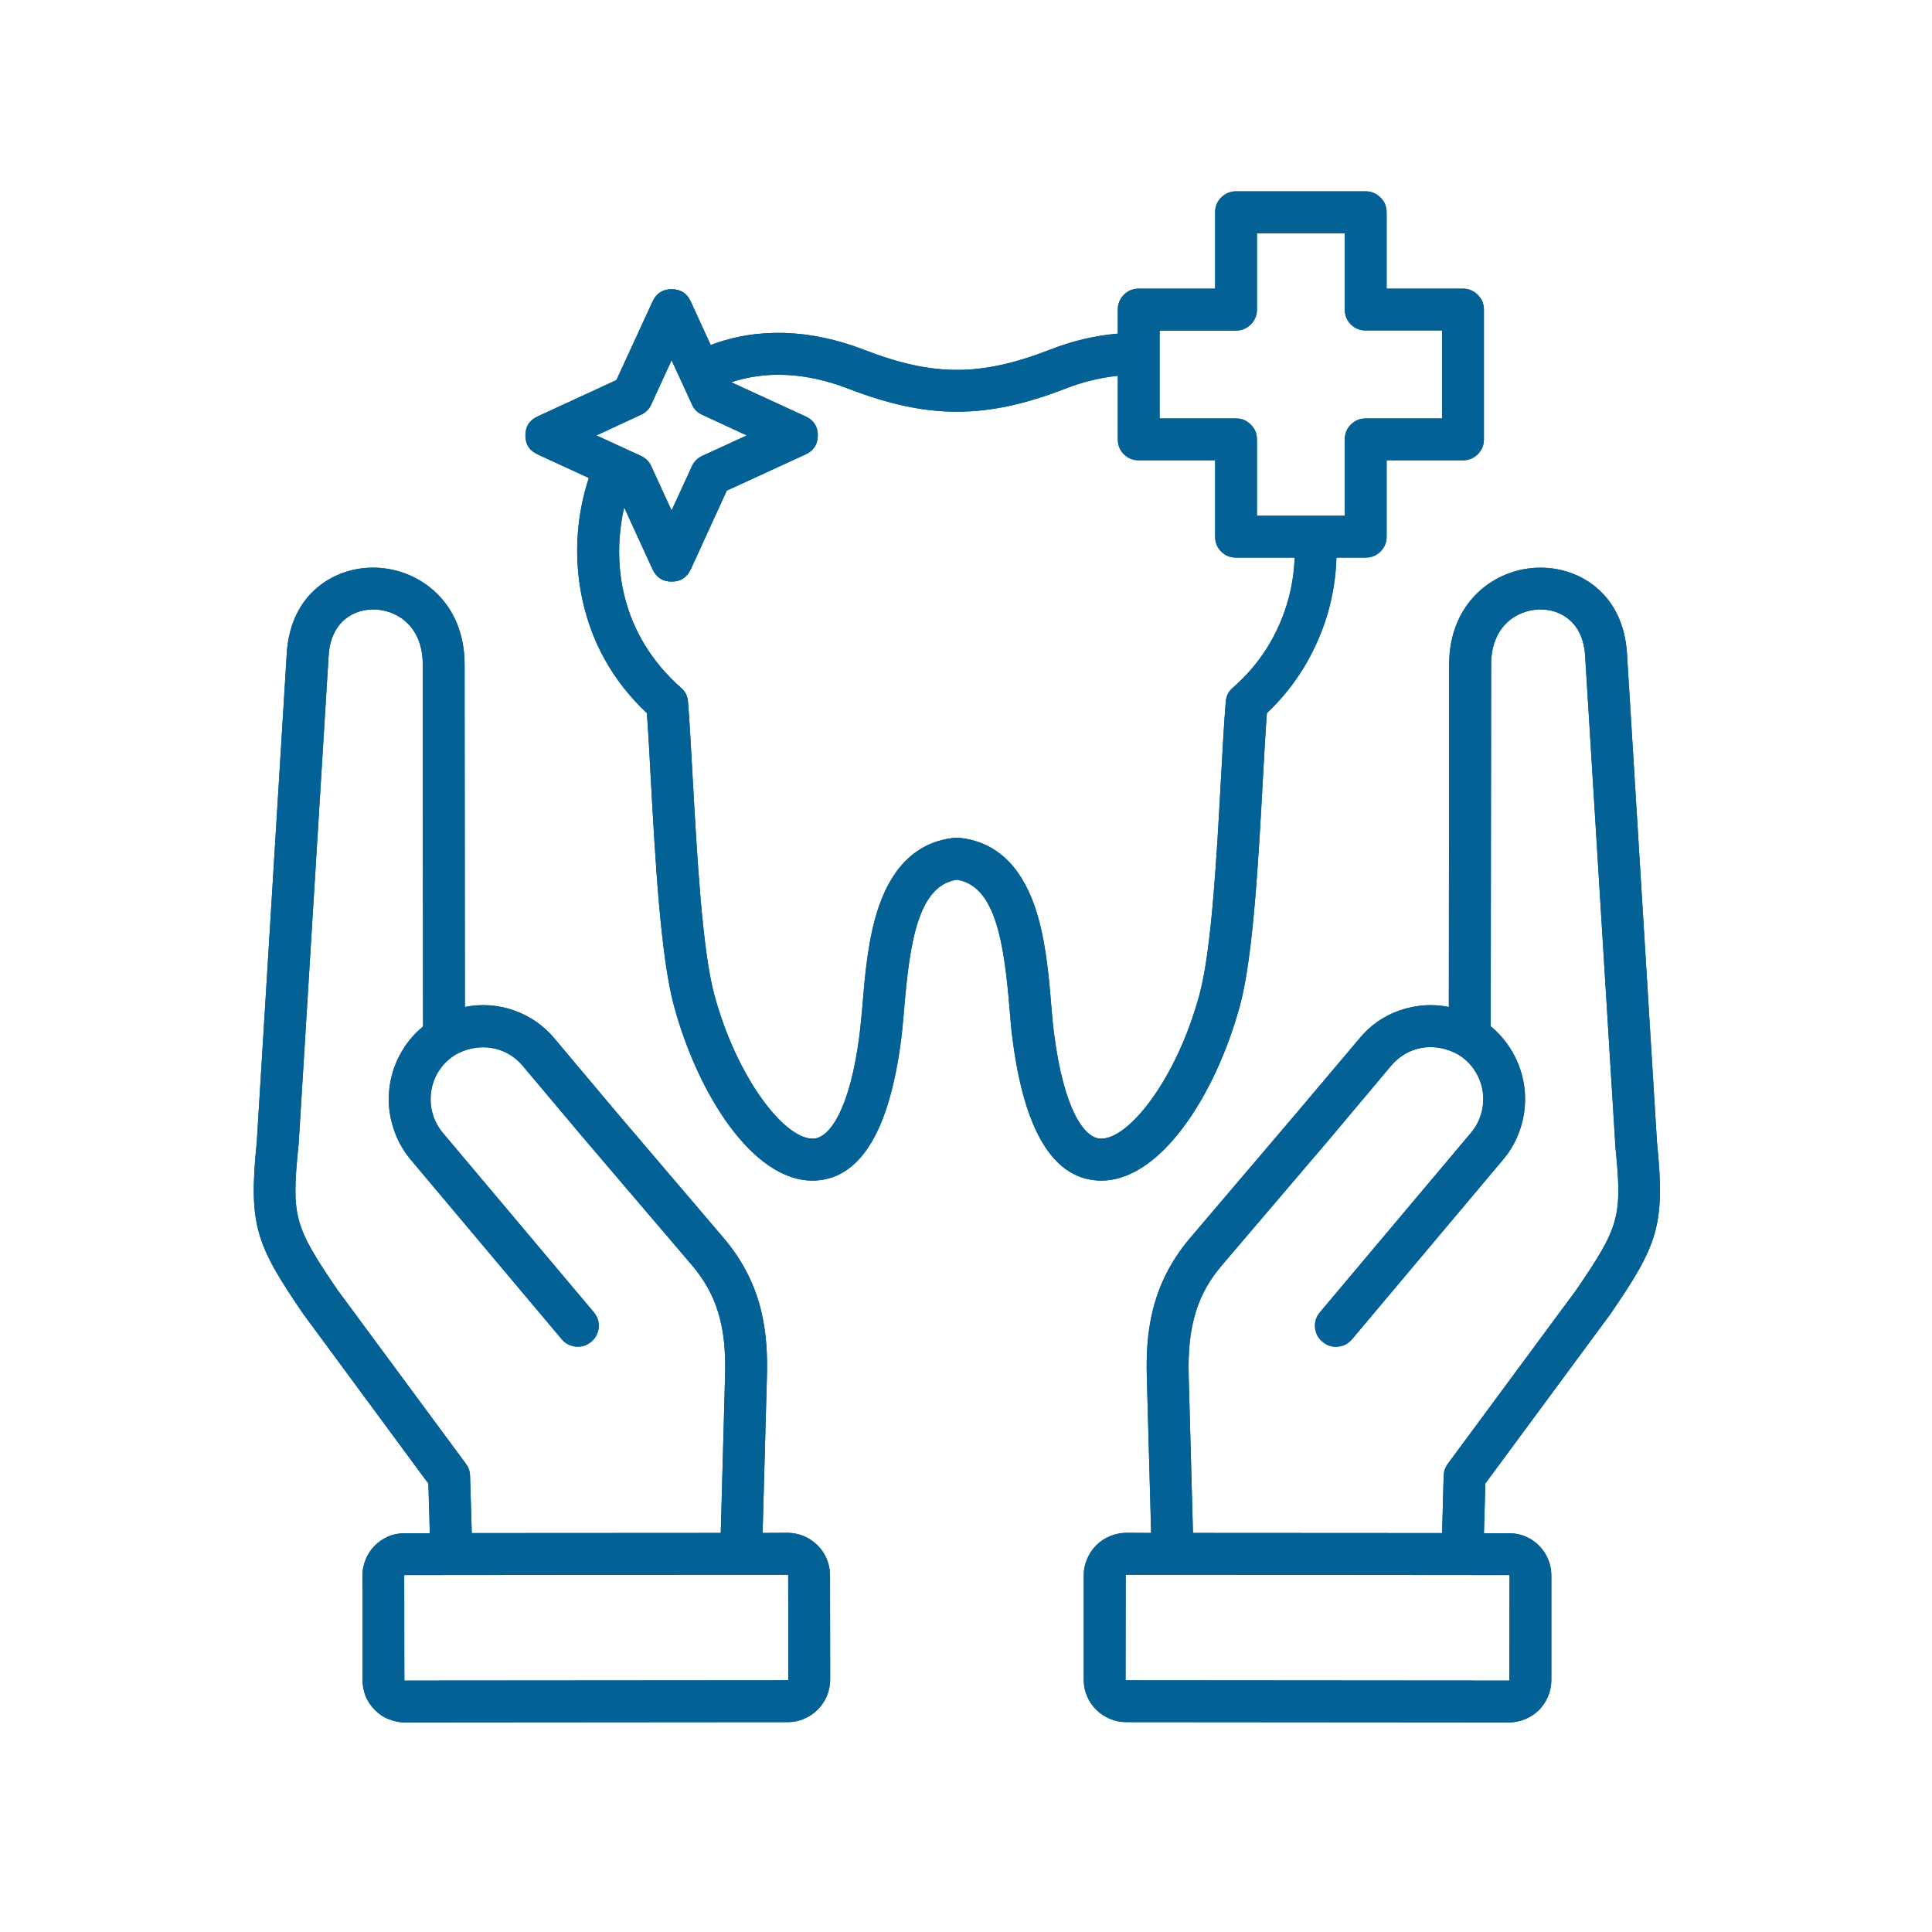 <svg xmlns="http://www.w3.org/2000/svg" xmlns:xlink="http://www.w3.org/1999/xlink" width="70" zoomAndPan="magnify" viewBox="0 0 52.5 52.5" height="70" preserveAspectRatio="xMidYMid meet" version="1.0"><defs><clipPath id="0dd5532844"><path d="M 6.734 5.199 L 45.367 5.199 L 45.367 46.805 L 6.734 46.805 Z M 6.734 5.199 " clip-rule="nonzero"/></clipPath></defs><g clip-path="url(#0dd5532844)"><path fill="#036195" d="M 45.027 31.043 L 44.211 17.75 C 44.109 16.141 42.938 15.426 41.867 15.426 C 41.84 15.426 41.816 15.426 41.793 15.426 C 40.594 15.461 39.383 16.375 39.379 18.051 L 39.371 27.363 C 38.918 27.273 38.473 27.305 38.035 27.457 C 37.598 27.609 37.23 27.867 36.938 28.223 L 35.27 30.199 L 32.34 33.641 C 31.25 34.926 31.133 36.27 31.164 37.414 L 31.281 41.656 L 30.594 41.652 C 30.441 41.656 30.297 41.688 30.156 41.746 C 30.016 41.805 29.895 41.887 29.785 41.996 C 29.68 42.102 29.598 42.227 29.539 42.367 C 29.48 42.504 29.449 42.652 29.449 42.801 L 29.449 45.648 C 29.449 45.648 29.449 45.652 29.449 45.652 C 29.449 45.805 29.48 45.949 29.539 46.09 C 29.598 46.23 29.68 46.352 29.789 46.461 C 29.895 46.566 30.02 46.648 30.16 46.707 C 30.301 46.766 30.445 46.797 30.598 46.797 L 41.008 46.805 C 41.16 46.805 41.309 46.773 41.445 46.715 C 41.586 46.66 41.711 46.574 41.82 46.469 C 41.926 46.359 42.008 46.238 42.066 46.098 C 42.125 45.957 42.156 45.809 42.156 45.656 L 42.156 42.812 C 42.156 42.66 42.129 42.516 42.07 42.375 C 42.012 42.234 41.93 42.109 41.82 42 C 41.715 41.895 41.59 41.809 41.449 41.75 C 41.309 41.691 41.164 41.664 41.012 41.664 L 40.324 41.664 L 40.363 40.312 L 43.75 35.723 C 43.754 35.719 43.758 35.711 43.762 35.707 C 45.043 33.832 45.258 33.312 45.027 31.043 Z M 41.012 42.801 C 41.016 42.801 41.02 42.805 41.02 42.812 L 41.016 45.656 C 41.016 45.664 41.012 45.668 41.008 45.668 L 30.602 45.66 C 30.59 45.66 30.586 45.656 30.586 45.645 L 30.59 42.809 C 30.59 42.801 30.59 42.797 30.598 42.793 L 31.844 42.793 C 31.855 42.793 31.871 42.793 31.883 42.793 C 31.887 42.793 31.891 42.793 31.895 42.793 Z M 42.828 35.059 L 39.34 39.781 C 39.27 39.879 39.234 39.984 39.23 40.105 L 39.188 41.66 L 32.418 41.656 L 32.301 37.383 C 32.266 36.047 32.527 35.176 33.207 34.379 L 36.141 30.938 L 37.805 28.957 C 38.262 28.418 38.992 28.301 39.633 28.66 C 39.633 28.664 39.637 28.668 39.641 28.668 C 39.699 28.703 39.754 28.742 39.805 28.785 C 39.949 28.906 40.062 29.051 40.148 29.219 C 40.234 29.383 40.285 29.562 40.301 29.746 C 40.316 29.934 40.297 30.117 40.238 30.297 C 40.184 30.477 40.094 30.637 39.973 30.781 L 35.867 35.66 C 35.766 35.781 35.723 35.918 35.734 36.074 C 35.75 36.23 35.816 36.363 35.938 36.461 C 36.055 36.562 36.195 36.609 36.352 36.594 C 36.508 36.582 36.637 36.512 36.738 36.395 L 40.844 31.512 C 41.062 31.254 41.223 30.961 41.324 30.637 C 41.426 30.316 41.461 29.984 41.434 29.648 C 41.402 29.309 41.312 28.992 41.156 28.691 C 41 28.391 40.793 28.129 40.535 27.91 L 40.527 27.906 C 40.52 27.902 40.516 27.898 40.508 27.891 L 40.52 18.055 C 40.52 17.051 41.176 16.582 41.828 16.562 C 42.363 16.547 43.016 16.867 43.074 17.82 L 43.895 31.121 C 43.895 31.129 43.895 31.137 43.895 31.145 C 44.086 33.059 44.02 33.316 42.828 35.059 Z M 21.406 41.652 L 20.723 41.656 L 20.84 37.414 C 20.871 36.27 20.758 34.926 19.664 33.641 L 16.734 30.203 L 15.07 28.223 C 14.773 27.867 14.406 27.613 13.969 27.457 C 13.535 27.305 13.09 27.273 12.633 27.363 L 12.625 18.055 C 12.625 16.375 11.41 15.461 10.211 15.426 C 9.121 15.391 7.895 16.105 7.793 17.75 L 6.977 31.043 C 6.746 33.309 6.961 33.828 8.242 35.707 C 8.246 35.711 8.25 35.719 8.254 35.723 L 11.641 40.316 L 11.68 41.664 L 10.996 41.664 C 10.844 41.664 10.695 41.691 10.555 41.75 C 10.414 41.809 10.293 41.895 10.184 42 C 10.078 42.109 9.992 42.234 9.938 42.375 C 9.879 42.516 9.848 42.66 9.848 42.812 L 9.852 45.656 C 9.852 45.809 9.879 45.957 9.938 46.098 C 9.996 46.234 10.078 46.359 10.188 46.469 C 10.293 46.574 10.418 46.66 10.559 46.715 C 10.699 46.773 10.848 46.805 10.996 46.805 L 21.414 46.797 C 21.562 46.797 21.711 46.766 21.848 46.707 C 21.988 46.648 22.113 46.566 22.219 46.457 C 22.324 46.352 22.41 46.227 22.469 46.09 C 22.527 45.949 22.555 45.805 22.559 45.652 C 22.559 45.652 22.559 45.648 22.559 45.648 L 22.555 42.801 C 22.555 42.648 22.523 42.5 22.465 42.363 C 22.406 42.223 22.324 42.098 22.215 41.992 C 22.105 41.883 21.984 41.801 21.844 41.742 C 21.703 41.684 21.559 41.656 21.406 41.652 Z M 9.176 35.059 C 7.984 33.312 7.918 33.055 8.109 31.145 C 8.113 31.137 8.113 31.129 8.113 31.125 L 8.93 17.82 C 8.988 16.867 9.641 16.547 10.176 16.562 C 10.828 16.582 11.488 17.051 11.488 18.055 L 11.496 27.891 C 11.488 27.898 11.48 27.906 11.473 27.914 C 11.215 28.129 11.008 28.391 10.852 28.691 C 10.695 28.992 10.602 29.312 10.574 29.648 C 10.543 29.984 10.582 30.316 10.684 30.637 C 10.785 30.961 10.945 31.254 11.16 31.512 L 15.266 36.395 C 15.367 36.512 15.496 36.578 15.652 36.594 C 15.809 36.605 15.945 36.562 16.066 36.461 C 16.188 36.359 16.254 36.23 16.27 36.074 C 16.281 35.918 16.238 35.781 16.137 35.66 L 12.031 30.781 C 11.91 30.637 11.824 30.477 11.766 30.297 C 11.711 30.117 11.691 29.934 11.707 29.746 C 11.723 29.559 11.773 29.383 11.859 29.215 C 11.945 29.051 12.059 28.906 12.203 28.785 C 12.254 28.742 12.309 28.703 12.363 28.668 C 12.996 28.305 13.75 28.422 14.199 28.957 L 15.867 30.938 L 18.801 34.379 C 19.48 35.18 19.742 36.047 19.703 37.383 L 19.586 41.656 L 12.82 41.66 L 12.773 40.102 C 12.77 39.984 12.734 39.879 12.664 39.781 Z M 21.41 45.66 L 10.996 45.668 C 10.988 45.668 10.988 45.664 10.988 45.656 L 10.984 42.812 C 10.984 42.805 10.988 42.801 10.996 42.801 L 20.113 42.793 C 20.117 42.793 20.121 42.793 20.125 42.793 C 20.145 42.797 20.16 42.793 20.18 42.793 L 21.402 42.793 C 21.41 42.793 21.418 42.797 21.418 42.805 L 21.422 45.645 C 21.422 45.652 21.418 45.656 21.41 45.66 Z M 33.695 27.324 C 34.055 25.996 34.199 23.336 34.316 21.199 C 34.352 20.531 34.387 19.895 34.426 19.379 C 35.008 18.828 35.461 18.188 35.789 17.453 C 36.117 16.723 36.293 15.953 36.316 15.152 L 37.109 15.152 C 37.27 15.152 37.402 15.098 37.512 14.988 C 37.625 14.875 37.68 14.742 37.68 14.586 L 37.68 12.508 L 39.754 12.508 C 39.91 12.508 40.047 12.453 40.156 12.344 C 40.27 12.23 40.324 12.098 40.324 11.941 L 40.324 8.414 C 40.324 8.258 40.27 8.121 40.156 8.012 C 40.047 7.902 39.91 7.844 39.754 7.844 L 37.68 7.844 L 37.68 5.77 C 37.68 5.613 37.625 5.477 37.512 5.367 C 37.402 5.258 37.27 5.199 37.109 5.199 L 33.586 5.199 C 33.43 5.199 33.297 5.258 33.184 5.367 C 33.074 5.477 33.02 5.613 33.02 5.77 L 33.02 7.844 L 30.941 7.844 C 30.785 7.844 30.652 7.898 30.539 8.012 C 30.43 8.121 30.375 8.258 30.375 8.414 L 30.375 9.066 C 29.738 9.121 29.121 9.27 28.527 9.504 C 26.641 10.234 25.367 10.234 23.477 9.504 C 22.012 8.938 20.582 8.895 19.312 9.375 L 18.77 8.191 C 18.668 7.969 18.496 7.859 18.25 7.859 C 18.008 7.859 17.836 7.969 17.734 8.191 L 16.75 10.328 L 14.609 11.316 C 14.387 11.418 14.277 11.59 14.277 11.832 C 14.277 12.074 14.387 12.246 14.609 12.348 L 16 12.988 C 15.668 14.012 15.598 15.055 15.789 16.113 C 16.031 17.398 16.629 18.484 17.578 19.379 C 17.617 19.898 17.652 20.547 17.688 21.227 C 17.805 23.355 17.953 26 18.312 27.324 C 18.957 29.719 20.449 32.082 22.078 32.082 C 22.113 32.082 22.152 32.078 22.191 32.078 C 23.398 31.996 24.172 30.707 24.488 28.246 C 24.52 27.996 24.543 27.711 24.57 27.41 C 24.719 25.652 24.938 24.066 26 23.906 C 27.062 24.066 27.285 25.652 27.434 27.41 C 27.457 27.711 27.48 27.996 27.516 28.246 C 27.832 30.707 28.605 31.996 29.812 32.078 C 31.488 32.191 33.031 29.773 33.695 27.324 Z M 31.512 8.984 L 33.586 8.984 C 33.742 8.984 33.879 8.926 33.988 8.816 C 34.102 8.703 34.156 8.57 34.156 8.414 L 34.156 6.34 L 36.543 6.34 L 36.543 8.414 C 36.543 8.57 36.598 8.703 36.707 8.816 C 36.82 8.926 36.953 8.98 37.109 8.98 L 39.188 8.98 L 39.188 11.371 L 37.109 11.371 C 36.953 11.371 36.82 11.426 36.707 11.539 C 36.598 11.648 36.543 11.781 36.543 11.941 L 36.543 14.016 L 34.156 14.016 L 34.156 11.941 C 34.156 11.781 34.102 11.648 33.988 11.539 C 33.879 11.426 33.746 11.371 33.586 11.371 L 31.512 11.371 Z M 17.414 11.273 C 17.543 11.215 17.637 11.125 17.695 10.996 L 18.25 9.789 L 18.805 10.996 C 18.863 11.125 18.957 11.215 19.086 11.273 L 20.293 11.832 L 19.086 12.387 C 18.957 12.445 18.863 12.539 18.805 12.664 L 18.25 13.871 L 17.695 12.664 C 17.637 12.539 17.543 12.445 17.414 12.387 L 16.207 11.832 Z M 28.645 28.102 C 28.613 27.875 28.59 27.602 28.566 27.312 C 28.5 26.492 28.41 25.473 28.113 24.617 C 27.719 23.488 27.027 22.863 26.059 22.766 C 26.02 22.762 25.984 22.762 25.945 22.766 C 24.977 22.863 24.281 23.488 23.887 24.617 C 23.59 25.473 23.504 26.492 23.438 27.312 C 23.41 27.602 23.387 27.875 23.359 28.102 C 23.098 30.152 22.543 30.914 22.113 30.941 C 22.102 30.941 22.09 30.941 22.078 30.941 C 21.312 30.941 20.023 29.297 19.41 27.027 C 19.082 25.82 18.941 23.238 18.824 21.164 C 18.781 20.379 18.742 19.633 18.695 19.066 C 18.684 18.914 18.621 18.789 18.504 18.688 C 16.852 17.227 16.617 15.297 16.961 13.789 L 17.734 15.473 C 17.836 15.691 18.008 15.805 18.25 15.805 C 18.492 15.805 18.668 15.691 18.77 15.473 L 19.75 13.332 L 21.891 12.348 C 22.113 12.246 22.223 12.074 22.223 11.832 C 22.223 11.59 22.113 11.418 21.891 11.316 L 19.871 10.387 C 20.84 10.066 21.93 10.125 23.062 10.566 C 24.137 10.98 25.07 11.188 26.004 11.188 C 26.934 11.188 27.867 10.98 28.938 10.566 C 29.402 10.383 29.879 10.266 30.375 10.211 L 30.375 11.941 C 30.375 12.098 30.43 12.23 30.539 12.344 C 30.652 12.453 30.785 12.508 30.941 12.508 L 33.02 12.508 L 33.02 14.586 C 33.02 14.742 33.074 14.875 33.184 14.988 C 33.297 15.098 33.43 15.152 33.586 15.152 L 35.18 15.152 C 35.156 15.832 35 16.48 34.707 17.098 C 34.418 17.711 34.012 18.242 33.5 18.688 C 33.383 18.789 33.32 18.914 33.309 19.066 C 33.262 19.625 33.223 20.359 33.18 21.137 C 33.066 23.223 32.926 25.812 32.594 27.027 C 31.973 29.332 30.652 30.992 29.891 30.941 C 29.461 30.914 28.91 30.152 28.645 28.102 Z M 28.645 28.102 " fill-opacity="1" fill-rule="nonzero"/><path fill="#036195" d="M 45.027 31.043 L 44.211 17.75 C 44.109 16.141 42.938 15.426 41.867 15.426 C 41.84 15.426 41.816 15.426 41.793 15.426 C 40.594 15.461 39.383 16.375 39.379 18.051 L 39.371 27.363 C 38.918 27.273 38.473 27.305 38.035 27.457 C 37.598 27.609 37.23 27.867 36.938 28.223 L 35.27 30.199 L 32.34 33.641 C 31.25 34.926 31.133 36.27 31.164 37.414 L 31.281 41.656 L 30.594 41.652 C 30.441 41.656 30.297 41.688 30.156 41.746 C 30.016 41.805 29.895 41.887 29.785 41.996 C 29.68 42.102 29.598 42.227 29.539 42.367 C 29.48 42.504 29.449 42.652 29.449 42.801 L 29.449 45.648 C 29.449 45.648 29.449 45.652 29.449 45.652 C 29.449 45.805 29.48 45.949 29.539 46.09 C 29.598 46.23 29.68 46.352 29.789 46.461 C 29.895 46.566 30.02 46.648 30.16 46.707 C 30.301 46.766 30.445 46.797 30.598 46.797 L 41.008 46.805 C 41.16 46.805 41.309 46.773 41.445 46.715 C 41.586 46.66 41.711 46.574 41.82 46.469 C 41.926 46.359 42.008 46.238 42.066 46.098 C 42.125 45.957 42.156 45.809 42.156 45.656 L 42.156 42.812 C 42.156 42.66 42.129 42.516 42.07 42.375 C 42.012 42.234 41.93 42.109 41.82 42 C 41.715 41.895 41.59 41.809 41.449 41.75 C 41.309 41.691 41.164 41.664 41.012 41.664 L 40.324 41.664 L 40.363 40.312 L 43.75 35.723 C 43.754 35.719 43.758 35.711 43.762 35.707 C 45.043 33.832 45.258 33.312 45.027 31.043 Z M 41.012 42.801 C 41.016 42.801 41.02 42.805 41.02 42.812 L 41.016 45.656 C 41.016 45.664 41.012 45.668 41.008 45.668 L 30.602 45.66 C 30.59 45.66 30.586 45.656 30.586 45.645 L 30.59 42.809 C 30.59 42.801 30.59 42.797 30.598 42.793 L 31.844 42.793 C 31.855 42.793 31.871 42.793 31.883 42.793 C 31.887 42.793 31.891 42.793 31.895 42.793 Z M 42.828 35.059 L 39.34 39.781 C 39.27 39.879 39.234 39.984 39.23 40.105 L 39.188 41.66 L 32.418 41.656 L 32.301 37.383 C 32.266 36.047 32.527 35.176 33.207 34.379 L 36.141 30.938 L 37.805 28.957 C 38.262 28.418 38.992 28.301 39.633 28.66 C 39.633 28.664 39.637 28.668 39.641 28.668 C 39.699 28.703 39.754 28.742 39.805 28.785 C 39.949 28.906 40.062 29.051 40.148 29.219 C 40.234 29.383 40.285 29.562 40.301 29.746 C 40.316 29.934 40.297 30.117 40.238 30.297 C 40.184 30.477 40.094 30.637 39.973 30.781 L 35.867 35.66 C 35.766 35.781 35.723 35.918 35.734 36.074 C 35.75 36.23 35.816 36.363 35.938 36.461 C 36.055 36.562 36.195 36.609 36.352 36.594 C 36.508 36.582 36.637 36.512 36.738 36.395 L 40.844 31.512 C 41.062 31.254 41.223 30.961 41.324 30.637 C 41.426 30.316 41.461 29.984 41.434 29.648 C 41.402 29.309 41.312 28.992 41.156 28.691 C 41 28.391 40.793 28.129 40.535 27.91 L 40.527 27.906 C 40.52 27.902 40.516 27.898 40.508 27.891 L 40.52 18.055 C 40.52 17.051 41.176 16.582 41.828 16.562 C 42.363 16.547 43.016 16.867 43.074 17.82 L 43.895 31.121 C 43.895 31.129 43.895 31.137 43.895 31.145 C 44.086 33.059 44.02 33.316 42.828 35.059 Z M 21.406 41.652 L 20.723 41.656 L 20.84 37.414 C 20.871 36.27 20.758 34.926 19.664 33.641 L 16.734 30.203 L 15.07 28.223 C 14.773 27.867 14.406 27.613 13.969 27.457 C 13.535 27.305 13.09 27.273 12.633 27.363 L 12.625 18.055 C 12.625 16.375 11.41 15.461 10.211 15.426 C 9.121 15.391 7.895 16.105 7.793 17.75 L 6.977 31.043 C 6.746 33.309 6.961 33.828 8.242 35.707 C 8.246 35.711 8.25 35.719 8.254 35.723 L 11.641 40.316 L 11.68 41.664 L 10.996 41.664 C 10.844 41.664 10.695 41.691 10.555 41.75 C 10.414 41.809 10.293 41.895 10.184 42 C 10.078 42.109 9.992 42.234 9.938 42.375 C 9.879 42.516 9.848 42.66 9.848 42.812 L 9.852 45.656 C 9.852 45.809 9.879 45.957 9.938 46.098 C 9.996 46.234 10.078 46.359 10.188 46.469 C 10.293 46.574 10.418 46.66 10.559 46.715 C 10.699 46.773 10.848 46.805 10.996 46.805 L 21.414 46.797 C 21.562 46.797 21.711 46.766 21.848 46.707 C 21.988 46.648 22.113 46.566 22.219 46.457 C 22.324 46.352 22.41 46.227 22.469 46.09 C 22.527 45.949 22.555 45.805 22.559 45.652 C 22.559 45.652 22.559 45.648 22.559 45.648 L 22.555 42.801 C 22.555 42.648 22.523 42.5 22.465 42.363 C 22.406 42.223 22.324 42.098 22.215 41.992 C 22.105 41.883 21.984 41.801 21.844 41.742 C 21.703 41.684 21.559 41.656 21.406 41.652 Z M 9.176 35.059 C 7.984 33.312 7.918 33.055 8.109 31.145 C 8.113 31.137 8.113 31.129 8.113 31.125 L 8.93 17.82 C 8.988 16.867 9.641 16.547 10.176 16.562 C 10.828 16.582 11.488 17.051 11.488 18.055 L 11.496 27.891 C 11.488 27.898 11.48 27.906 11.473 27.914 C 11.215 28.129 11.008 28.391 10.852 28.691 C 10.695 28.992 10.602 29.312 10.574 29.648 C 10.543 29.984 10.582 30.316 10.684 30.637 C 10.785 30.961 10.945 31.254 11.16 31.512 L 15.266 36.395 C 15.367 36.512 15.496 36.578 15.652 36.594 C 15.809 36.605 15.945 36.562 16.066 36.461 C 16.188 36.359 16.254 36.23 16.27 36.074 C 16.281 35.918 16.238 35.781 16.137 35.66 L 12.031 30.781 C 11.91 30.637 11.824 30.477 11.766 30.297 C 11.711 30.117 11.691 29.934 11.707 29.746 C 11.723 29.559 11.773 29.383 11.859 29.215 C 11.945 29.051 12.059 28.906 12.203 28.785 C 12.254 28.742 12.309 28.703 12.363 28.668 C 12.996 28.305 13.75 28.422 14.199 28.957 L 15.867 30.938 L 18.801 34.379 C 19.48 35.18 19.742 36.047 19.703 37.383 L 19.586 41.656 L 12.82 41.66 L 12.773 40.102 C 12.77 39.984 12.734 39.879 12.664 39.781 Z M 21.41 45.66 L 10.996 45.668 C 10.988 45.668 10.988 45.664 10.988 45.656 L 10.984 42.812 C 10.984 42.805 10.988 42.801 10.996 42.801 L 20.113 42.793 C 20.117 42.793 20.121 42.793 20.125 42.793 C 20.145 42.797 20.16 42.793 20.18 42.793 L 21.402 42.793 C 21.41 42.793 21.418 42.797 21.418 42.805 L 21.422 45.645 C 21.422 45.652 21.418 45.656 21.41 45.66 Z M 33.695 27.324 C 34.055 25.996 34.199 23.336 34.316 21.199 C 34.352 20.531 34.387 19.895 34.426 19.379 C 35.008 18.828 35.461 18.188 35.789 17.453 C 36.117 16.723 36.293 15.953 36.316 15.152 L 37.109 15.152 C 37.27 15.152 37.402 15.098 37.512 14.988 C 37.625 14.875 37.68 14.742 37.68 14.586 L 37.68 12.508 L 39.754 12.508 C 39.91 12.508 40.047 12.453 40.156 12.344 C 40.27 12.23 40.324 12.098 40.324 11.941 L 40.324 8.414 C 40.324 8.258 40.27 8.121 40.156 8.012 C 40.047 7.902 39.91 7.844 39.754 7.844 L 37.68 7.844 L 37.68 5.77 C 37.68 5.613 37.625 5.477 37.512 5.367 C 37.402 5.258 37.27 5.199 37.109 5.199 L 33.586 5.199 C 33.43 5.199 33.297 5.258 33.184 5.367 C 33.074 5.477 33.02 5.613 33.02 5.77 L 33.02 7.844 L 30.941 7.844 C 30.785 7.844 30.652 7.898 30.539 8.012 C 30.43 8.121 30.375 8.258 30.375 8.414 L 30.375 9.066 C 29.738 9.121 29.121 9.27 28.527 9.504 C 26.641 10.234 25.367 10.234 23.477 9.504 C 22.012 8.938 20.582 8.895 19.312 9.375 L 18.77 8.191 C 18.668 7.969 18.496 7.859 18.25 7.859 C 18.008 7.859 17.836 7.969 17.734 8.191 L 16.75 10.328 L 14.609 11.316 C 14.387 11.418 14.277 11.59 14.277 11.832 C 14.277 12.074 14.387 12.246 14.609 12.348 L 16 12.988 C 15.668 14.012 15.598 15.055 15.789 16.113 C 16.031 17.398 16.629 18.484 17.578 19.379 C 17.617 19.898 17.652 20.547 17.688 21.227 C 17.805 23.355 17.953 26 18.312 27.324 C 18.957 29.719 20.449 32.082 22.078 32.082 C 22.113 32.082 22.152 32.078 22.191 32.078 C 23.398 31.996 24.172 30.707 24.488 28.246 C 24.52 27.996 24.543 27.711 24.57 27.41 C 24.719 25.652 24.938 24.066 26 23.906 C 27.062 24.066 27.285 25.652 27.434 27.41 C 27.457 27.711 27.48 27.996 27.516 28.246 C 27.832 30.707 28.605 31.996 29.812 32.078 C 31.488 32.191 33.031 29.773 33.695 27.324 Z M 31.512 8.984 L 33.586 8.984 C 33.742 8.984 33.879 8.926 33.988 8.816 C 34.102 8.703 34.156 8.57 34.156 8.414 L 34.156 6.34 L 36.543 6.34 L 36.543 8.414 C 36.543 8.57 36.598 8.703 36.707 8.816 C 36.82 8.926 36.953 8.98 37.109 8.98 L 39.188 8.98 L 39.188 11.371 L 37.109 11.371 C 36.953 11.371 36.82 11.426 36.707 11.539 C 36.598 11.648 36.543 11.781 36.543 11.941 L 36.543 14.016 L 34.156 14.016 L 34.156 11.941 C 34.156 11.781 34.102 11.648 33.988 11.539 C 33.879 11.426 33.746 11.371 33.586 11.371 L 31.512 11.371 Z M 17.414 11.273 C 17.543 11.215 17.637 11.125 17.695 10.996 L 18.25 9.789 L 18.805 10.996 C 18.863 11.125 18.957 11.215 19.086 11.273 L 20.293 11.832 L 19.086 12.387 C 18.957 12.445 18.863 12.539 18.805 12.664 L 18.25 13.871 L 17.695 12.664 C 17.637 12.539 17.543 12.445 17.414 12.387 L 16.207 11.832 Z M 28.645 28.102 C 28.613 27.875 28.59 27.602 28.566 27.312 C 28.5 26.492 28.41 25.473 28.113 24.617 C 27.719 23.488 27.027 22.863 26.059 22.766 C 26.02 22.762 25.984 22.762 25.945 22.766 C 24.977 22.863 24.281 23.488 23.887 24.617 C 23.59 25.473 23.504 26.492 23.438 27.312 C 23.41 27.602 23.387 27.875 23.359 28.102 C 23.098 30.152 22.543 30.914 22.113 30.941 C 22.102 30.941 22.09 30.941 22.078 30.941 C 21.312 30.941 20.023 29.297 19.41 27.027 C 19.082 25.82 18.941 23.238 18.824 21.164 C 18.781 20.379 18.742 19.633 18.695 19.066 C 18.684 18.914 18.621 18.789 18.504 18.688 C 16.852 17.227 16.617 15.297 16.961 13.789 L 17.734 15.473 C 17.836 15.691 18.008 15.805 18.25 15.805 C 18.492 15.805 18.668 15.691 18.77 15.473 L 19.75 13.332 L 21.891 12.348 C 22.113 12.246 22.223 12.074 22.223 11.832 C 22.223 11.59 22.113 11.418 21.891 11.316 L 19.871 10.387 C 20.84 10.066 21.93 10.125 23.062 10.566 C 24.137 10.98 25.07 11.188 26.004 11.188 C 26.934 11.188 27.867 10.98 28.938 10.566 C 29.402 10.383 29.879 10.266 30.375 10.211 L 30.375 11.941 C 30.375 12.098 30.43 12.23 30.539 12.344 C 30.652 12.453 30.785 12.508 30.941 12.508 L 33.02 12.508 L 33.02 14.586 C 33.02 14.742 33.074 14.875 33.184 14.988 C 33.297 15.098 33.43 15.152 33.586 15.152 L 35.18 15.152 C 35.156 15.832 35 16.48 34.707 17.098 C 34.418 17.711 34.012 18.242 33.5 18.688 C 33.383 18.789 33.32 18.914 33.309 19.066 C 33.262 19.625 33.223 20.359 33.18 21.137 C 33.066 23.223 32.926 25.812 32.594 27.027 C 31.973 29.332 30.652 30.992 29.891 30.941 C 29.461 30.914 28.91 30.152 28.645 28.102 Z M 28.645 28.102 " fill-opacity="1" fill-rule="nonzero"/></g></svg>